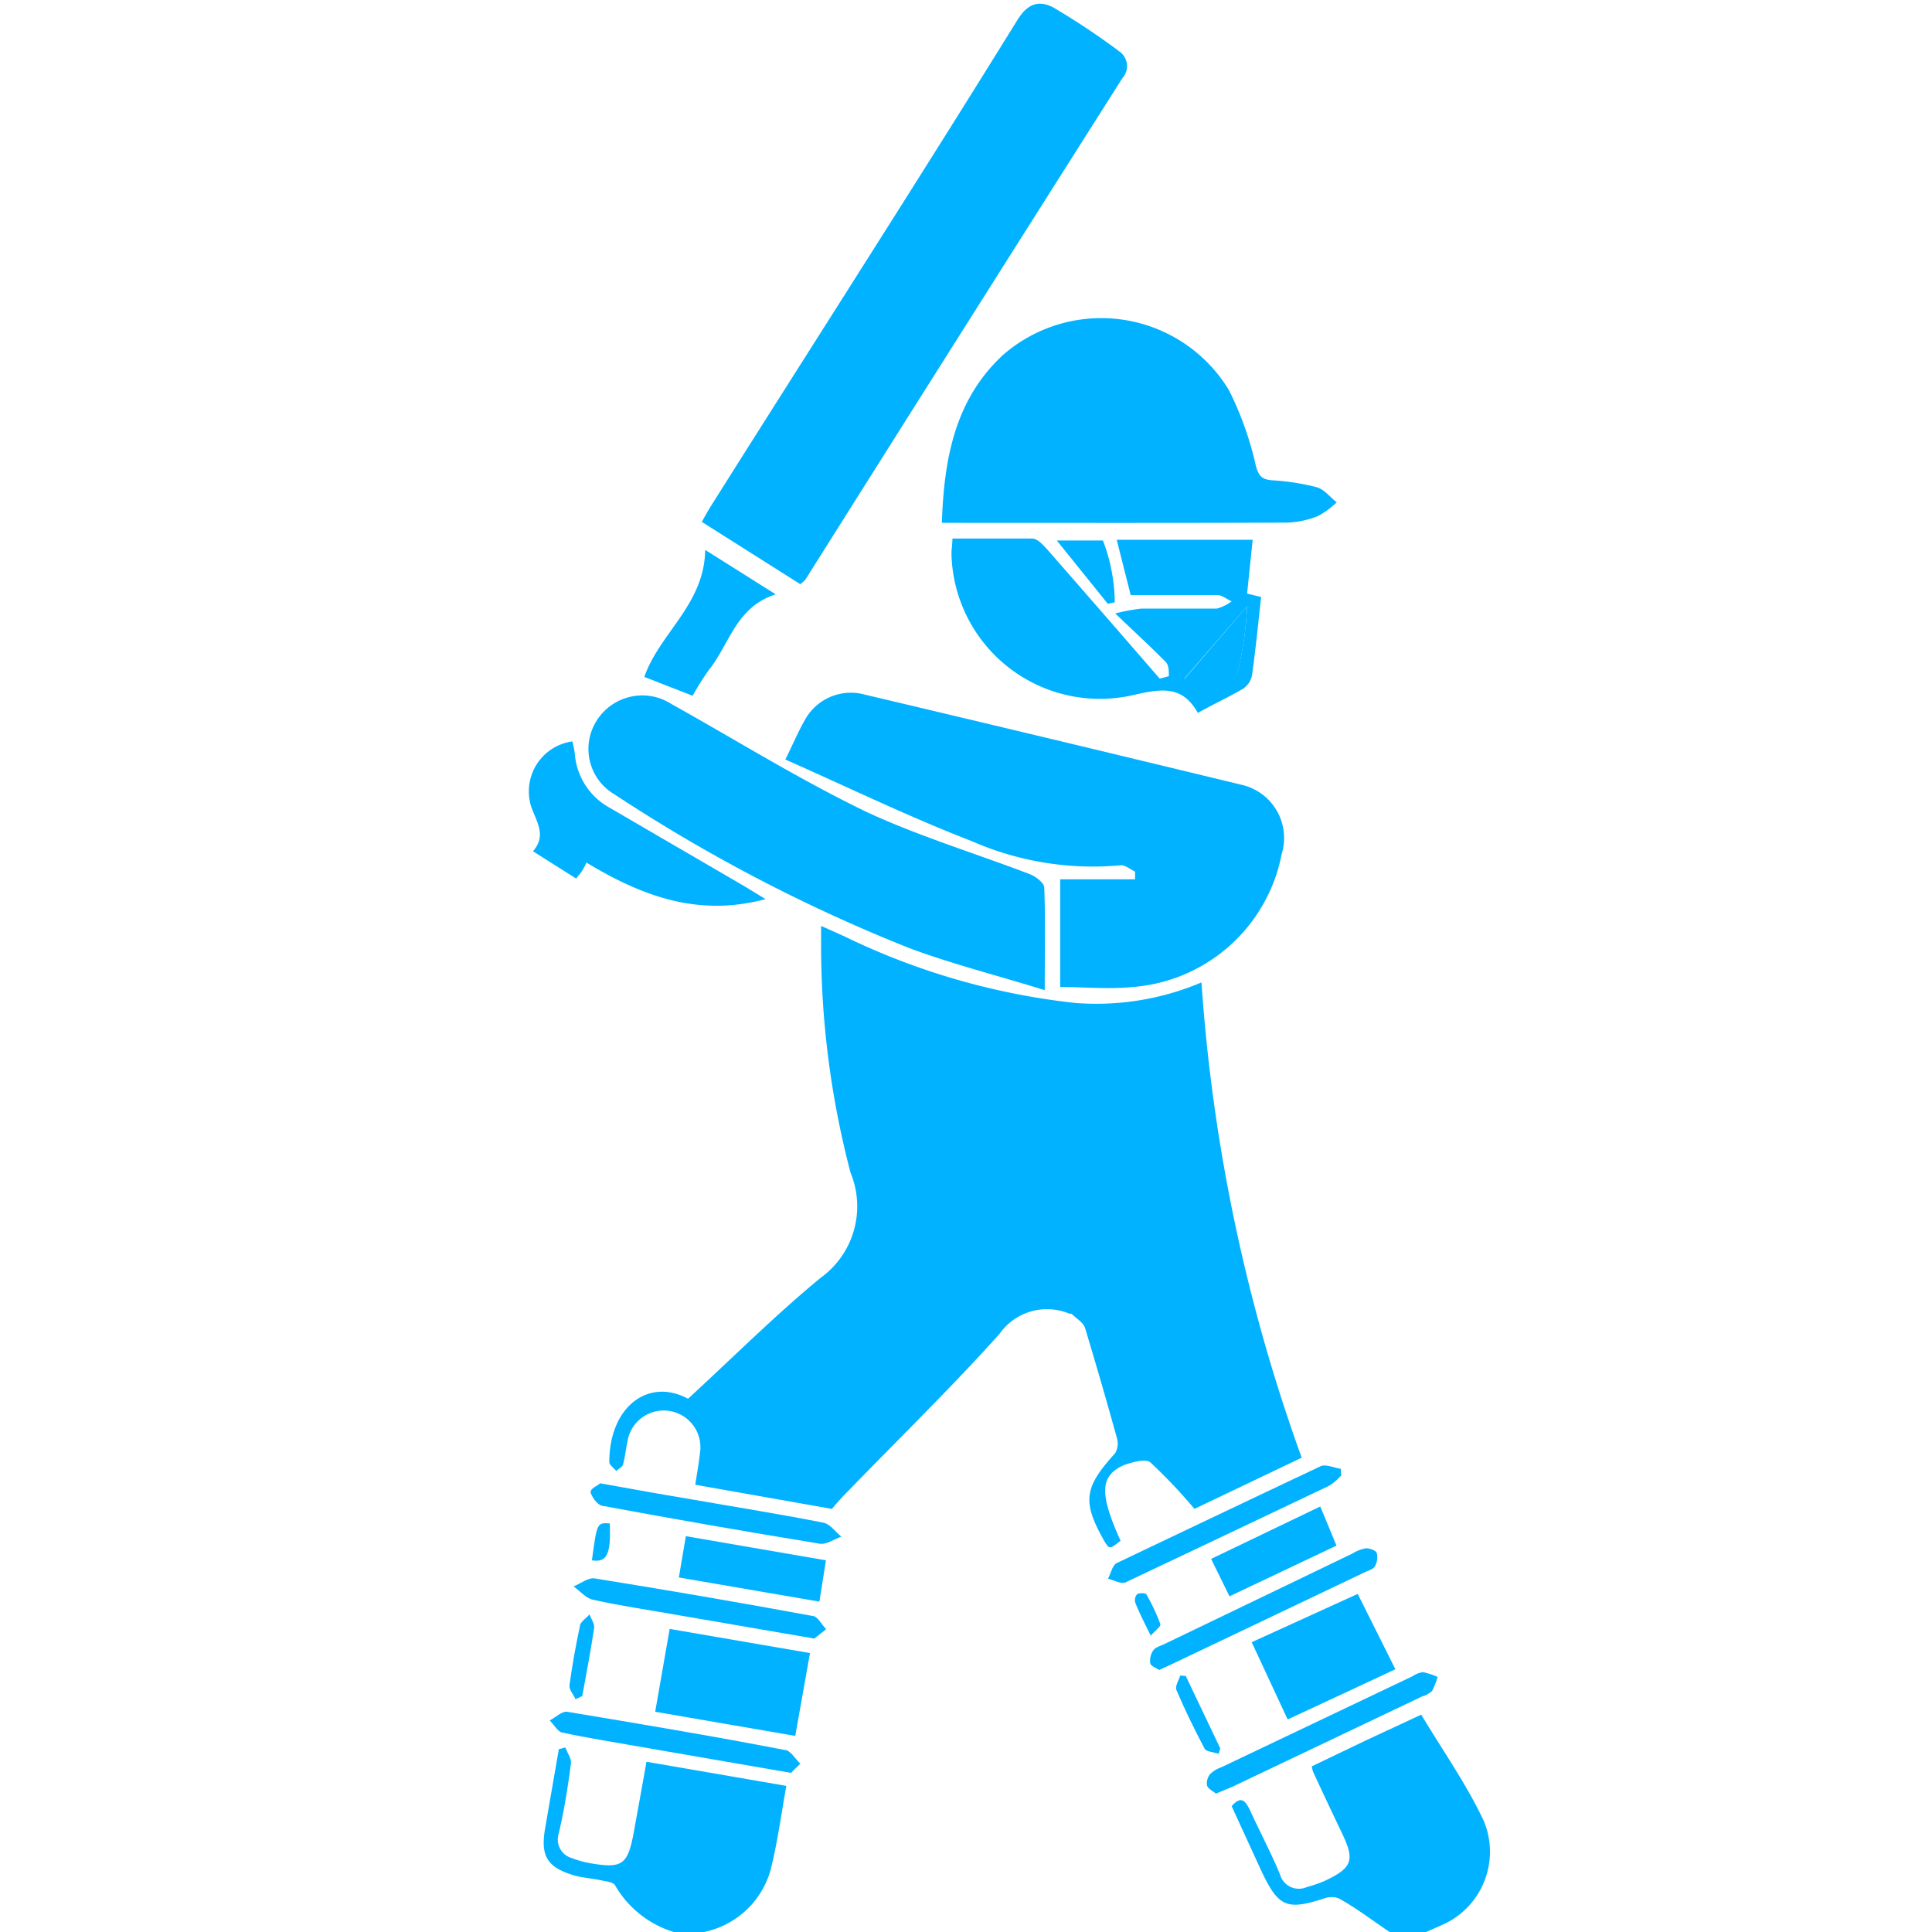 <svg id="Layer_1" data-name="Layer 1" xmlns="http://www.w3.org/2000/svg" viewBox="0 0 80 80"><defs><style>.cls-1{fill:#00b2ff;}</style></defs><path class="cls-1" d="M57.54,80c-.7-.47-1.39-1-2.1-1.39a.85.85,0,0,0-.61,0c-1.55.5-1.89.36-2.6-1.14L51,74.79c.39-.45.57-.22.75.15.41.89.87,1.76,1.25,2.67a.81.81,0,0,0,1.11.53,5.7,5.7,0,0,0,.73-.25c1.17-.55,1.27-.86.72-2-.4-.84-.8-1.68-1.19-2.53a1.52,1.52,0,0,1-.05-.22l2.21-1.06L58.85,71c.88,1.47,1.87,2.87,2.59,4.4a3.31,3.31,0,0,1-1.8,4.34l-.7.31Z"/><path class="cls-1" d="M27.9,80a4.24,4.24,0,0,1-2.43-1.93c-.06-.13-.34-.16-.53-.2-.4-.09-.83-.11-1.22-.23-1.07-.33-1.34-.8-1.15-1.92l.57-3.29.27-.07c.08.22.26.46.23.67-.13,1-.29,2-.51,2.91a.8.8,0,0,0,.55,1,4,4,0,0,0,.75.21c1.34.23,1.56.07,1.81-1.26.18-1,.35-1.92.53-2.94l5.79,1c-.22,1.22-.37,2.38-.66,3.51A3.62,3.62,0,0,1,29.15,80Z"/><path class="cls-1" d="M34.45,62.48l-5.66-1c.07-.48.15-.88.19-1.29a1.52,1.52,0,1,0-3-.49c-.07.3-.09.62-.18.92,0,.11-.18.19-.28.29-.1-.12-.29-.25-.29-.37,0-2.29,1.62-3.51,3.26-2.62,1.87-1.72,3.6-3.45,5.48-5a3.65,3.65,0,0,0,1.25-4.36A37.09,37.09,0,0,1,34,38.94v-.6l1,.45a29,29,0,0,0,9.52,2.74,11.17,11.17,0,0,0,5.23-.85A72.37,72.37,0,0,0,53.9,60.36l-4.44,2.12a21.48,21.48,0,0,0-1.83-1.93c-.2-.16-.77,0-1.1.12-1,.45-1,1.2-.13,3.13-.46.36-.46.36-.68,0-.92-1.63-.83-2.21.46-3.63a.81.81,0,0,0,.07-.62c-.42-1.52-.85-3-1.32-4.56-.07-.23-.37-.4-.56-.59,0,0,0,0-.08,0a2.4,2.4,0,0,0-2.9.83c-2,2.23-4.14,4.31-6.22,6.46A9.81,9.81,0,0,0,34.45,62.48Z"/><path class="cls-1" d="M33.14,24.19l-4.08-2.58c.16-.29.3-.54.45-.77C33.72,14.16,38,7.5,42.14.81,42.55.16,43,0,43.6.3a29.83,29.83,0,0,1,2.75,1.83.74.74,0,0,1,.13,1.1Q39.9,13.6,33.35,24A1.83,1.83,0,0,1,33.14,24.19Z"/><path class="cls-1" d="M47,36.09c-.2-.09-.41-.28-.6-.26a12.49,12.49,0,0,1-6.16-1c-2.59-1-5.12-2.23-7.72-3.38.33-.67.54-1.17.81-1.64a2.17,2.17,0,0,1,2.47-1.05q7.78,1.84,15.58,3.73a2.26,2.26,0,0,1,1.69,2.88,6.81,6.81,0,0,1-6.17,5.5c-1,.1-2,0-3,0V36.41H47Z"/><path class="cls-1" d="M39,21.65c.09-2.63.53-5.09,2.52-6.94a6.18,6.18,0,0,1,9.37,1.45A13.54,13.54,0,0,1,52,19.28c.12.45.27.58.7.61a9.41,9.41,0,0,1,1.84.29c.3.09.54.41.81.62a3.46,3.46,0,0,1-.78.57,3.76,3.76,0,0,1-1.28.27C48.6,21.66,43.87,21.65,39,21.65Z"/><path class="cls-1" d="M43.26,41c-2-.62-3.87-1.09-5.63-1.75a67.59,67.59,0,0,1-12.19-6.36,2.18,2.18,0,0,1-.72-3.07,2.23,2.23,0,0,1,3.08-.67c2.69,1.5,5.32,3.14,8.1,4.48,2.16,1,4.5,1.71,6.75,2.57.24.1.58.35.59.55C43.29,38,43.26,39.33,43.26,41Z"/><path class="cls-1" d="M39.44,22.3c1.13,0,2.21,0,3.3,0,.22,0,.46.27.64.47q2.32,2.65,4.64,5.33L48.4,28c0-.2,0-.47-.14-.6-.62-.63-1.27-1.22-2.08-2a8.41,8.41,0,0,1,1.09-.2c1,0,2.08,0,3.12,0A1.84,1.84,0,0,0,51,24.9c-.2-.09-.4-.26-.6-.26-1.17,0-2.34,0-3.58,0l-.58-2.29h5.63l-.23,2.23.58.14c-.12,1.11-.23,2.19-.38,3.26a.86.86,0,0,1-.37.54c-.58.34-1.19.62-1.87,1-.65-1.16-1.52-1-2.67-.74A6.15,6.15,0,0,1,39.4,23C39.39,22.79,39.43,22.58,39.44,22.3Zm12.2,2.8-2.6,3c.24.16.6.58.85.52.5-.11,1.21-.39,1.35-.78A13.76,13.76,0,0,0,51.64,25.1Z"/><path class="cls-1" d="M31.7,37.23c-2.77.74-5.08-.1-7.43-1.52,0,.09-.09.21-.15.32s-.15.2-.26.35l-1.79-1.13c.5-.58.24-1.07,0-1.65a2.09,2.09,0,0,1,1.63-2.9,4.26,4.26,0,0,1,.1.49,2.79,2.79,0,0,0,1.45,2.26l5.58,3.25Z"/><path class="cls-1" d="M32.93,71.88l-5.8-1,.6-3.43,5.81,1Z"/><path class="cls-1" d="M56.22,66l1.56,3.12L53.32,71.2,51.83,68Z"/><path class="cls-1" d="M32.12,24.61c-1.64.52-1.91,2.06-2.76,3.12a12,12,0,0,0-.68,1.08l-2-.78c.62-1.8,2.49-3,2.52-5.26Z"/><path class="cls-1" d="M34.2,64.61l-.27,1.71-5.82-1,.29-1.71Z"/><path class="cls-1" d="M55.54,61.09a2.24,2.24,0,0,1-.5.43q-4.2,2-8.43,4c-.19.08-.49-.09-.73-.15.12-.22.18-.56.37-.65q4.19-2,8.42-4c.22-.11.56.06.85.1Z"/><path class="cls-1" d="M24.85,61.42c1.29.23,2.43.44,3.58.63,1.89.33,3.78.63,5.66,1,.28.05.5.38.75.58-.3.1-.62.34-.9.29q-4.48-.73-8.95-1.56c-.21,0-.43-.3-.52-.51S24.75,61.53,24.85,61.42Z"/><path class="cls-1" d="M32.75,73.41,26.33,72.3c-1-.18-2-.33-3-.55-.22,0-.38-.33-.57-.51.24-.12.51-.39.72-.36,3,.5,6,1,9,1.58.25,0,.44.37.66.57Z"/><path class="cls-1" d="M48,69.15c-.12-.08-.35-.16-.37-.28a.75.75,0,0,1,.13-.54c.1-.13.31-.18.47-.26L56,64.33a1.54,1.54,0,0,1,.57-.22c.15,0,.4.09.44.2a.77.77,0,0,1-.08.55c-.06.11-.25.17-.39.23l-8.06,3.84Z"/><path class="cls-1" d="M50.35,74.27c-.13-.11-.33-.2-.37-.34a.6.6,0,0,1,.13-.47,1.23,1.23,0,0,1,.46-.28l7.92-3.77a1,1,0,0,1,.43-.17,2.9,2.9,0,0,1,.61.2,3.69,3.69,0,0,1-.23.58,1,1,0,0,1-.4.22L51,74Z"/><path class="cls-1" d="M33.72,67.85l-5.81-1c-1.12-.2-2.25-.36-3.36-.61-.29-.06-.53-.36-.8-.55.3-.12.61-.38.88-.33q4.49.72,9,1.55c.22,0,.39.36.58.55Z"/><path class="cls-1" d="M54.67,62.38,55.34,64l-4.43,2.1-.76-1.55Z"/><path class="cls-1" d="M45.87,25l-2.11-2.62h1.91a7.33,7.33,0,0,1,.49,2.56Z"/><path class="cls-1" d="M23.83,70.36c-.08-.19-.27-.39-.25-.57.11-.82.26-1.64.43-2.44,0-.19.27-.34.4-.5.07.19.22.39.19.57-.14.94-.32,1.88-.49,2.81Z"/><path class="cls-1" d="M49.1,69.4l1.43,3-.07.22c-.2-.07-.51-.08-.58-.21-.42-.8-.82-1.61-1.17-2.44-.06-.14.1-.39.16-.59Z"/><path class="cls-1" d="M47.65,67.73c-.27-.55-.47-.94-.63-1.34a.37.37,0,0,1,.06-.37c.09-.07.36-.06.39,0a8.22,8.22,0,0,1,.58,1.24C48.07,67.35,47.83,67.52,47.65,67.73Z"/><path class="cls-1" d="M24.51,64.61c.21-1.56.21-1.56.74-1.53C25.3,64.35,25.14,64.71,24.51,64.61Z"/><path class="cls-1" d="M51.64,25.1a13.76,13.76,0,0,1-.4,2.76c-.14.39-.85.67-1.35.78-.25.06-.61-.36-.85-.52Z"/></svg>